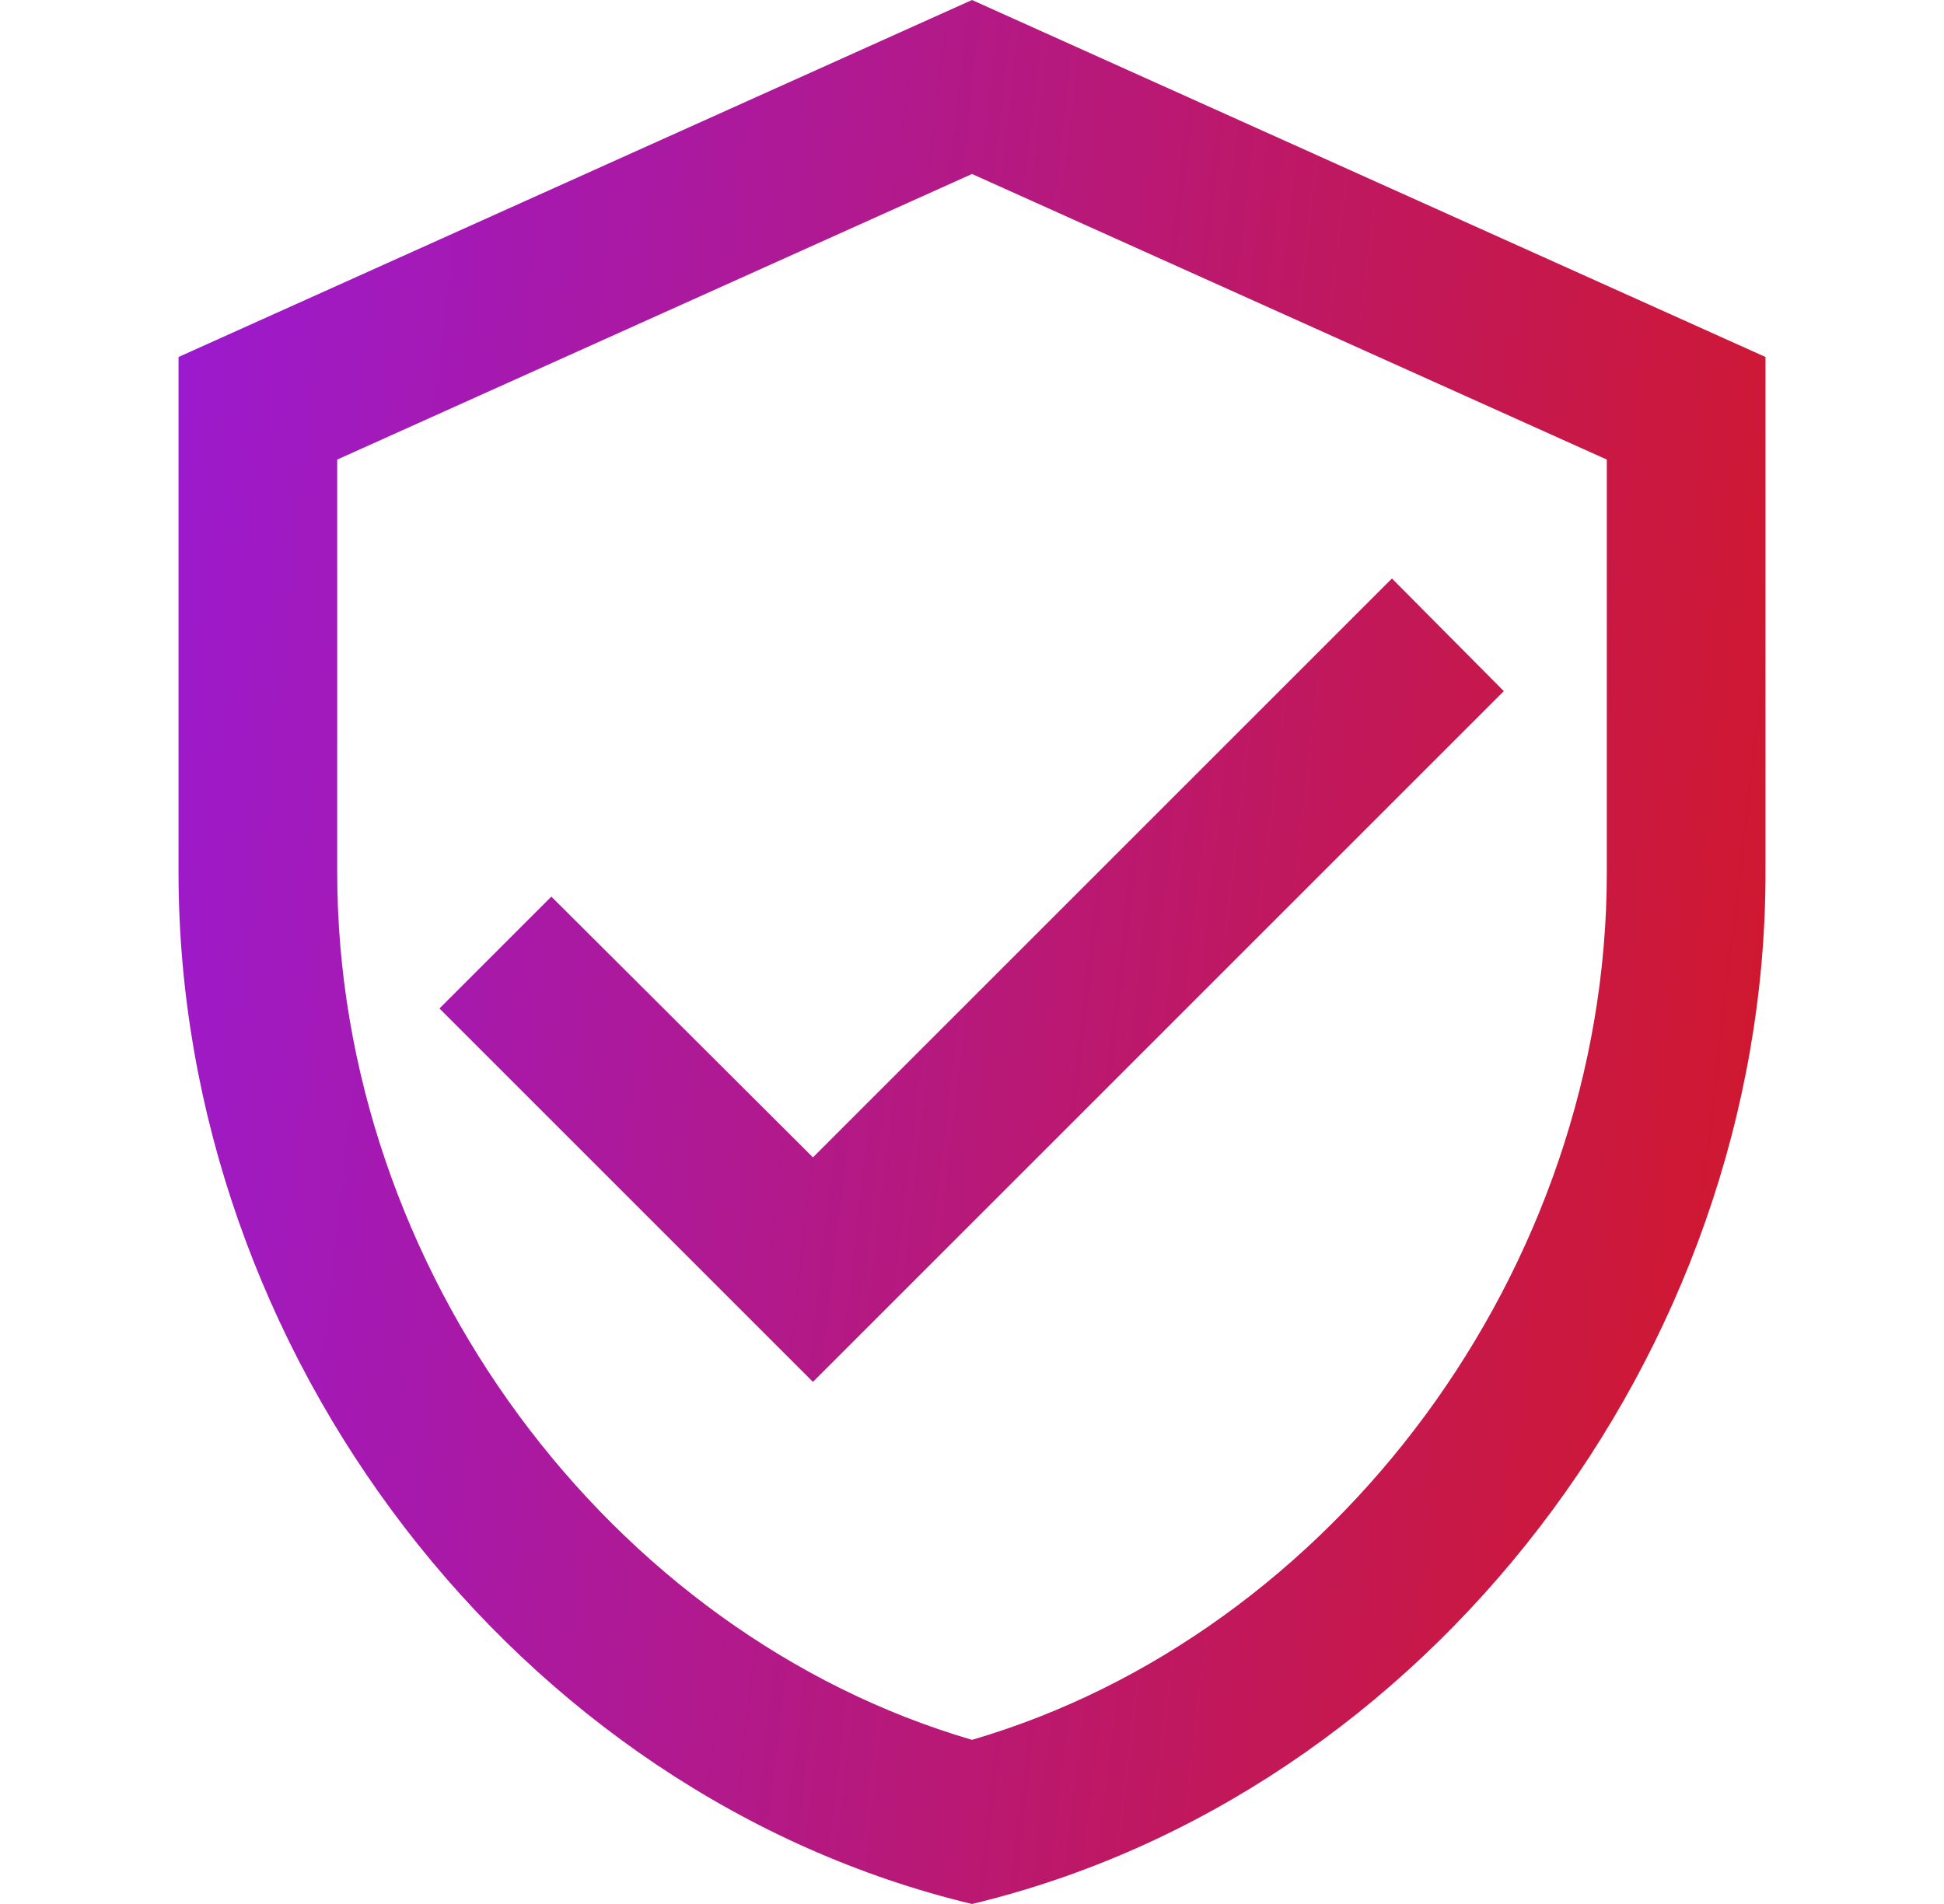 <svg width="49" height="48" viewBox="0 0 49 48" fill="none" xmlns="http://www.w3.org/2000/svg">
<path d="M20.491 29.178L35.085 14.584L37.905 17.424L20.491 34.838L11.077 25.424L13.897 22.604L20.491 29.178Z" fill="url(#paint0_linear_4063_932)"/>
<path fill-rule="evenodd" clip-rule="evenodd" d="M4.5 9L24.5 0L44.501 9V22C44.501 34.109 35.967 45.251 24.5 48C13.034 45.251 4.5 34.109 4.5 22V9ZM8.5 22V11.586L24.5 4.386L40.501 11.586V22C40.501 32.008 33.625 41.193 24.5 43.862C15.376 41.193 8.5 32.008 8.5 22Z" fill="url(#paint1_linear_4063_932)"/>
<defs>
<linearGradient id="paint0_linear_4063_932" x1="4.5" y1="-9.366" x2="56.165" y2="-3.301" gradientUnits="userSpaceOnUse">
<stop stop-color="#991AD6"/>
<stop offset="1" stop-color="#DA1710"/>
</linearGradient>
<linearGradient id="paint1_linear_4063_932" x1="4.5" y1="-9.366" x2="56.165" y2="-3.301" gradientUnits="userSpaceOnUse">
<stop stop-color="#991AD6"/>
<stop offset="1" stop-color="#DA1710"/>
</linearGradient>
</defs>
</svg>
